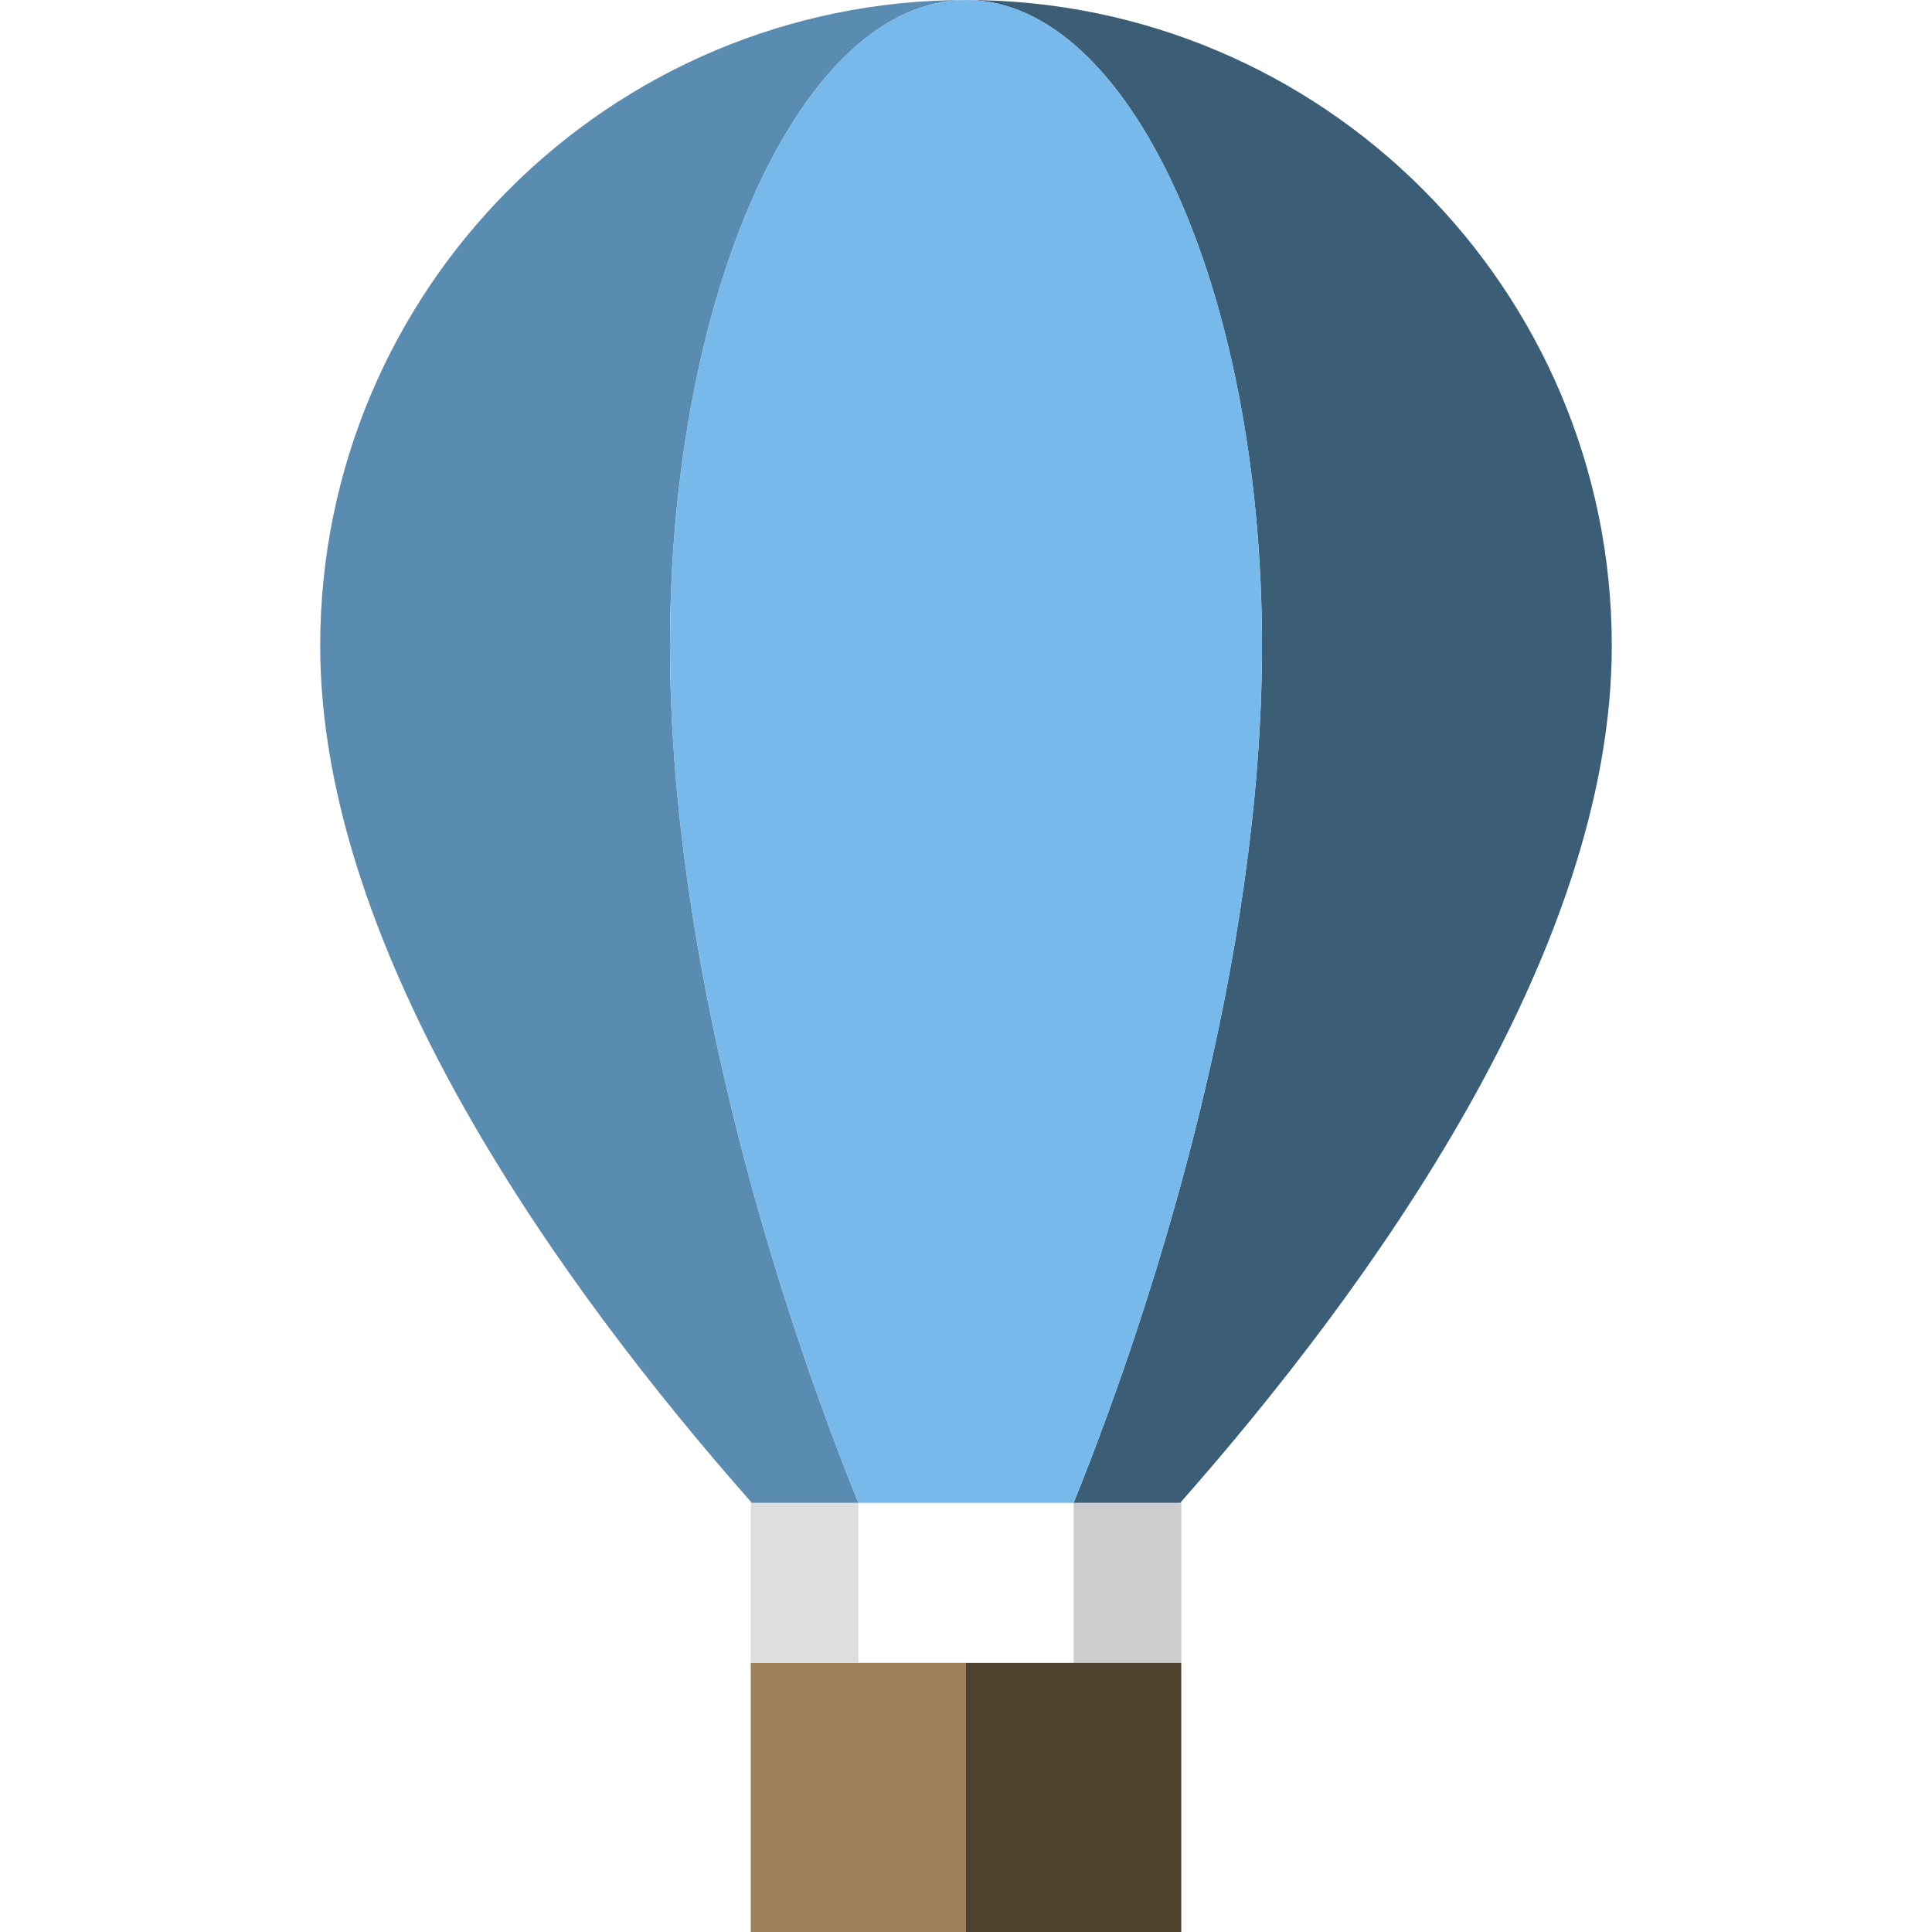 <?xml version="1.0" encoding="iso-8859-1"?>
<!-- Uploaded to: SVG Repo, www.svgrepo.com, Generator: SVG Repo Mixer Tools -->
<svg height="800px" width="800px" version="1.1" id="Capa_1" xmlns="http://www.w3.org/2000/svg" xmlns:xlink="http://www.w3.org/1999/xlink" 
	 viewBox="0 0 359 359" xml:space="preserve">
<g id="XMLID_1877_">
	<polygon id="XMLID_1879_" style="fill:#A0815C;" points="159.5,309 139.5,309 139.5,359 179.5,359 179.5,309 	"/>
	<path id="XMLID_1880_" style="fill:#DEDDE0;" d="M159.5,279.25h-19.806c-0.064-0.073-0.13-0.148-0.194-0.221V309h20V279.25z"/>
	<path id="XMLID_1881_" style="fill:#CDCDD0;" d="M219.306,279.25H199.5V309h20v-29.971
		C219.435,279.102,219.37,279.177,219.306,279.25z"/>
	<polygon id="XMLID_1882_" style="fill:#50412E;" points="179.5,309 179.5,359 219.5,359 219.5,309 199.5,309 	"/>
	<path id="XMLID_1883_" style="fill:#5A8BB0;" d="M159.5,279.25c-16.008-39.578-35-101.92-35-159.25c0-66.273,24.625-120,55-120
		c-66.273,0-120,53.727-120,120c0,57.225,45.098,119.439,80,159.029c0.064,0.072,0.13,0.147,0.194,0.221H159.5z"/>
	<path id="XMLID_1884_" style="fill:#3C5D76;" d="M234.5,120c0,57.33-18.992,119.672-35,159.25h19.806
		c0.064-0.073,0.13-0.148,0.194-0.221c34.902-39.59,80-101.805,80-159.029c0-66.273-53.727-120-120-120
		C209.875,0,234.5,53.727,234.5,120z"/>
	<path id="XMLID_1885_" style="fill:#78B9EB;" d="M124.5,120c0,57.33,18.992,119.672,35,159.25h20h20
		c16.008-39.578,35-101.92,35-159.25c0-66.273-24.625-120-55-120S124.5,53.727,124.5,120z"/>
</g>
</svg>